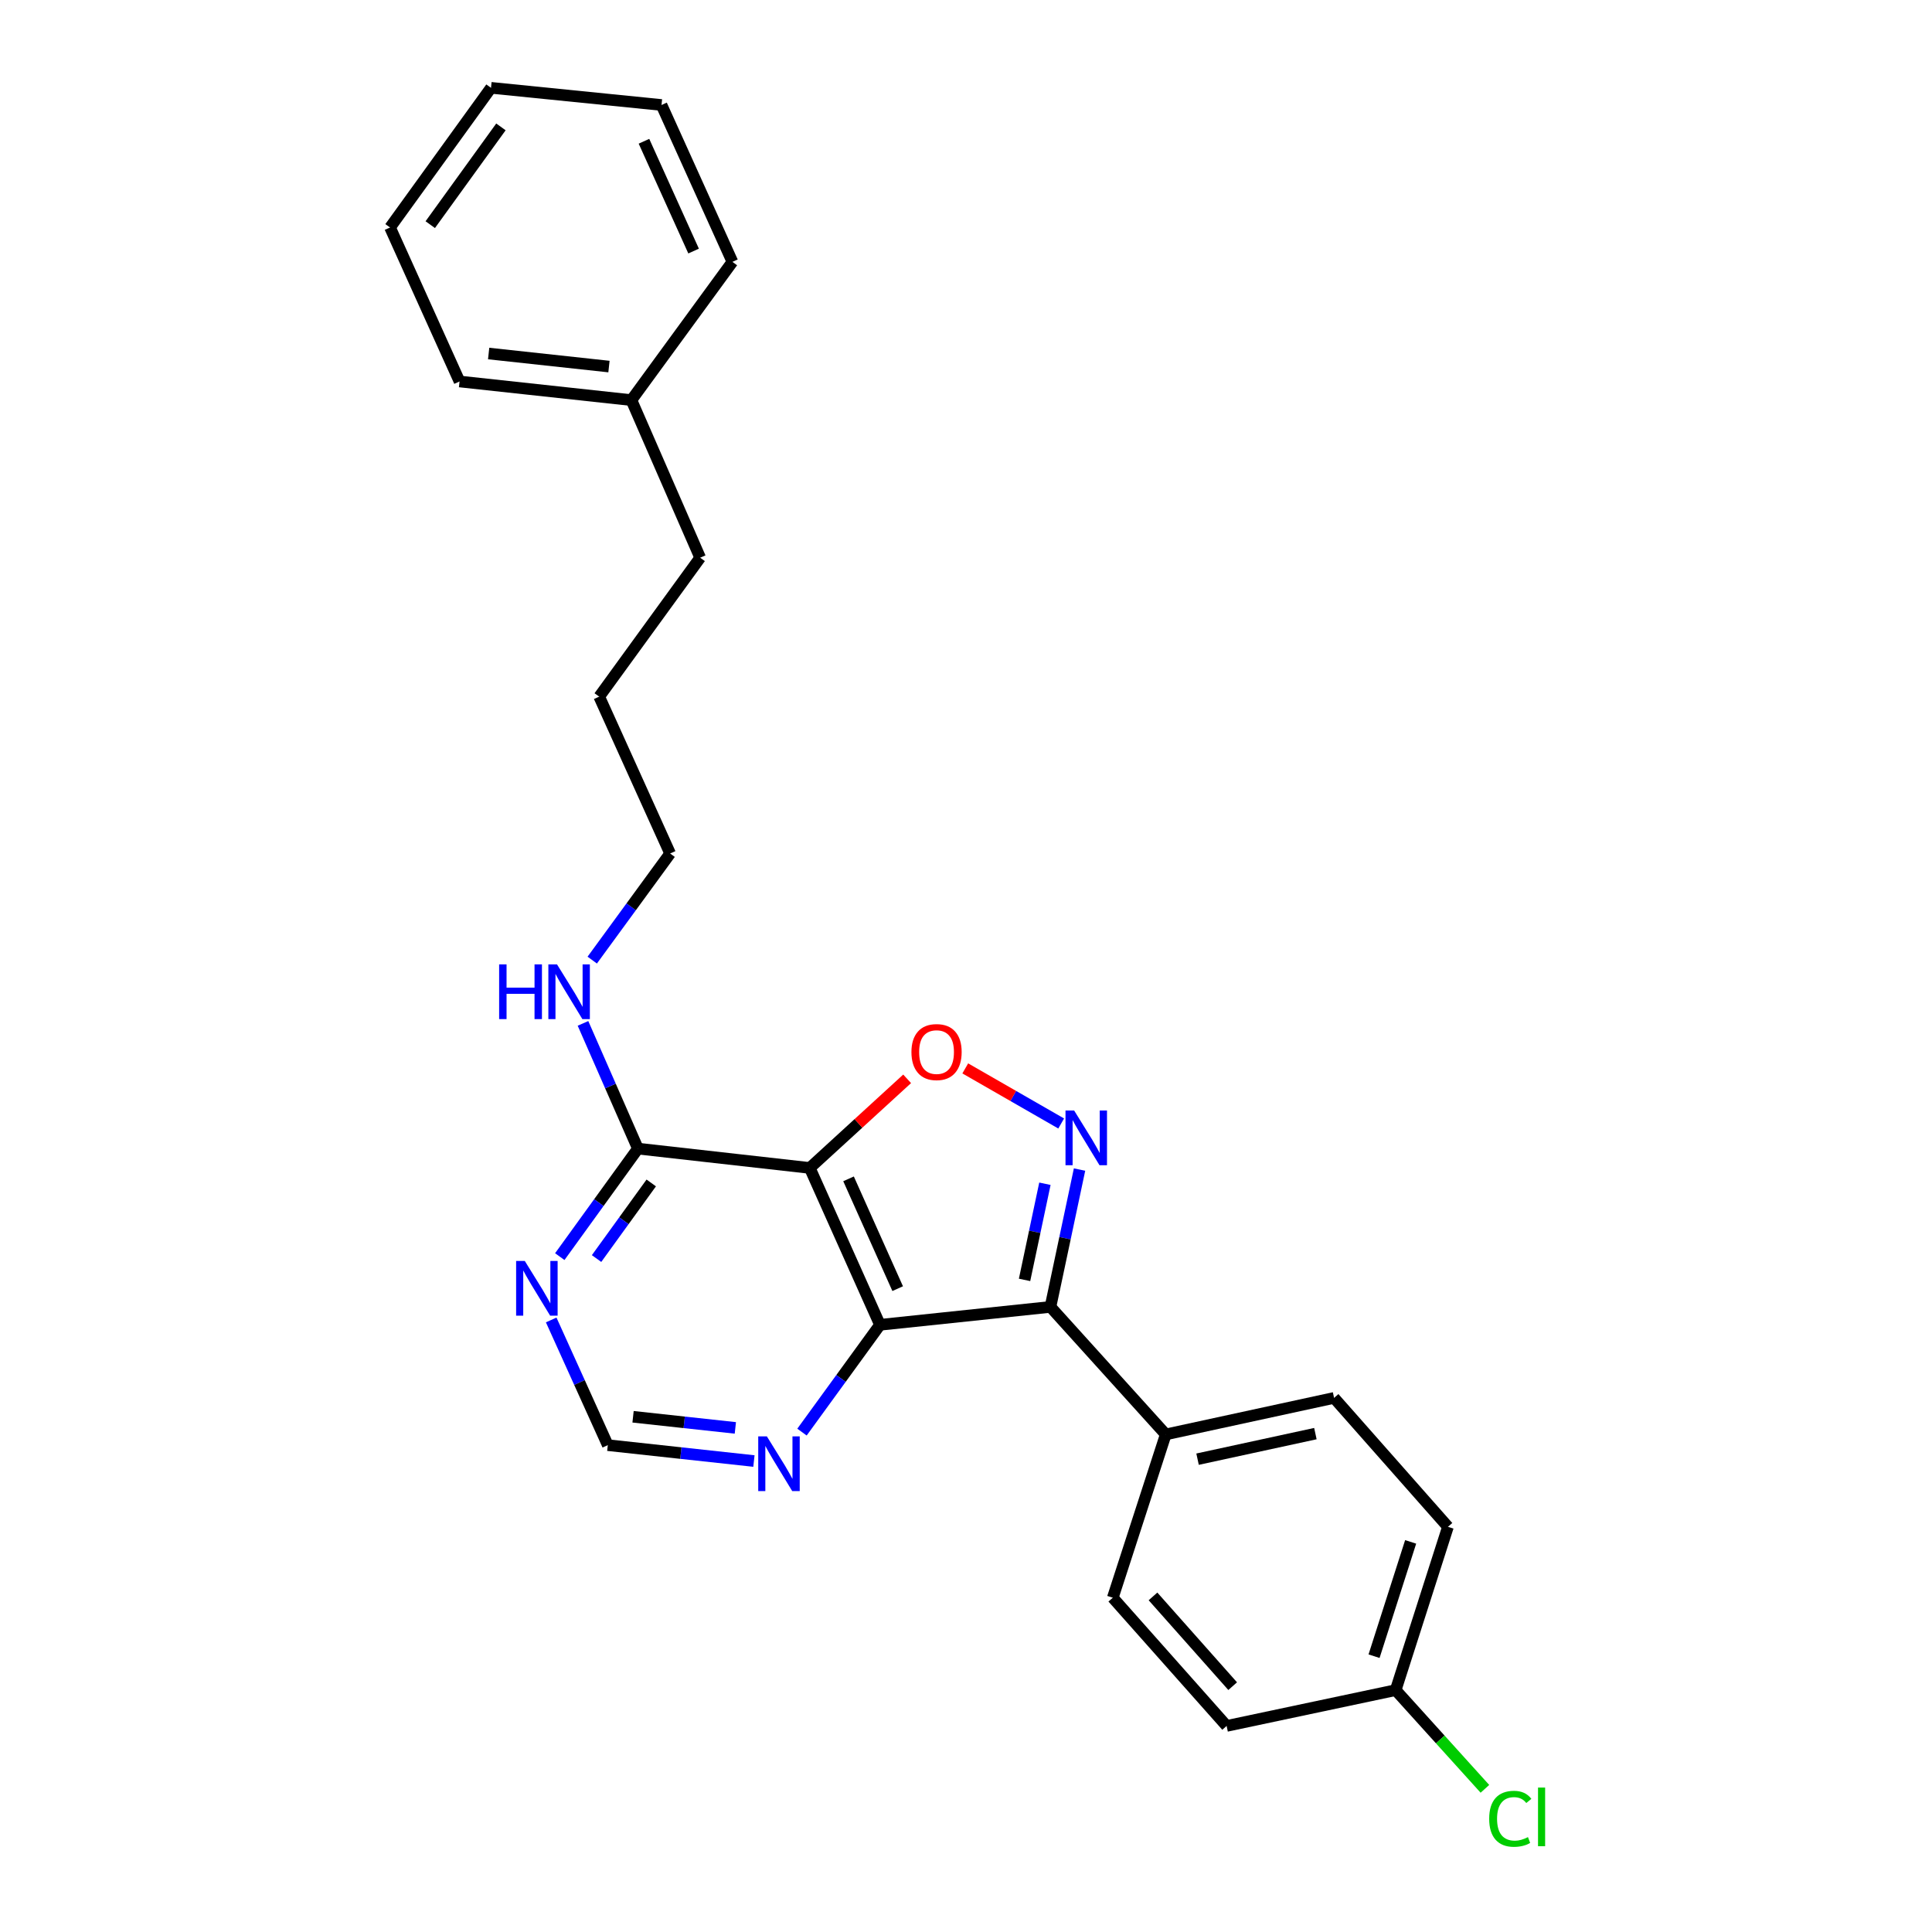 <?xml version='1.0' encoding='iso-8859-1'?>
<svg version='1.1' baseProfile='full'
              xmlns='http://www.w3.org/2000/svg'
                      xmlns:rdkit='http://www.rdkit.org/xml'
                      xmlns:xlink='http://www.w3.org/1999/xlink'
                  xml:space='preserve'
width='1000px' height='1000px' viewBox='0 0 1000 1000'>
<!-- END OF HEADER -->
<rect style='opacity:1.0;fill:#FFFFFF;stroke:none' width='1000' height='1000' x='0' y='0'> </rect>
<path class='bond-1' d='M 419.138,604.526 L 455.475,685.721' style='fill:none;fill-rule:evenodd;stroke:#000000;stroke-width:6px;stroke-linecap:butt;stroke-linejoin:miter;stroke-opacity:1' />
<path class='bond-1' d='M 439.203,610.165 L 464.638,667.001' style='fill:none;fill-rule:evenodd;stroke:#000000;stroke-width:6px;stroke-linecap:butt;stroke-linejoin:miter;stroke-opacity:1' />
<path class='bond-3' d='M 419.138,604.526 L 444.336,581.464' style='fill:none;fill-rule:evenodd;stroke:#000000;stroke-width:6px;stroke-linecap:butt;stroke-linejoin:miter;stroke-opacity:1' />
<path class='bond-3' d='M 444.336,581.464 L 469.533,558.401' style='fill:none;fill-rule:evenodd;stroke:#FF0000;stroke-width:6px;stroke-linecap:butt;stroke-linejoin:miter;stroke-opacity:1' />
<path class='bond-4' d='M 419.138,604.526 L 330.179,594.52' style='fill:none;fill-rule:evenodd;stroke:#000000;stroke-width:6px;stroke-linecap:butt;stroke-linejoin:miter;stroke-opacity:1' />
<path class='bond-0' d='M 549.268,581.518 L 524.442,567.26' style='fill:none;fill-rule:evenodd;stroke:#0000FF;stroke-width:6px;stroke-linecap:butt;stroke-linejoin:miter;stroke-opacity:1' />
<path class='bond-0' d='M 524.442,567.26 L 499.617,553.002' style='fill:none;fill-rule:evenodd;stroke:#FF0000;stroke-width:6px;stroke-linecap:butt;stroke-linejoin:miter;stroke-opacity:1' />
<path class='bond-25' d='M 558.769,605.365 L 551.241,640.908' style='fill:none;fill-rule:evenodd;stroke:#0000FF;stroke-width:6px;stroke-linecap:butt;stroke-linejoin:miter;stroke-opacity:1' />
<path class='bond-25' d='M 551.241,640.908 L 543.713,676.452' style='fill:none;fill-rule:evenodd;stroke:#000000;stroke-width:6px;stroke-linecap:butt;stroke-linejoin:miter;stroke-opacity:1' />
<path class='bond-25' d='M 540.847,612.71 L 535.578,637.591' style='fill:none;fill-rule:evenodd;stroke:#0000FF;stroke-width:6px;stroke-linecap:butt;stroke-linejoin:miter;stroke-opacity:1' />
<path class='bond-25' d='M 535.578,637.591 L 530.308,662.471' style='fill:none;fill-rule:evenodd;stroke:#000000;stroke-width:6px;stroke-linecap:butt;stroke-linejoin:miter;stroke-opacity:1' />
<path class='bond-2' d='M 455.475,685.721 L 543.713,676.452' style='fill:none;fill-rule:evenodd;stroke:#000000;stroke-width:6px;stroke-linecap:butt;stroke-linejoin:miter;stroke-opacity:1' />
<path class='bond-6' d='M 455.475,685.721 L 435.291,713.487' style='fill:none;fill-rule:evenodd;stroke:#000000;stroke-width:6px;stroke-linecap:butt;stroke-linejoin:miter;stroke-opacity:1' />
<path class='bond-6' d='M 435.291,713.487 L 415.107,741.254' style='fill:none;fill-rule:evenodd;stroke:#0000FF;stroke-width:6px;stroke-linecap:butt;stroke-linejoin:miter;stroke-opacity:1' />
<path class='bond-7' d='M 543.713,676.452 L 603.39,742.453' style='fill:none;fill-rule:evenodd;stroke:#000000;stroke-width:6px;stroke-linecap:butt;stroke-linejoin:miter;stroke-opacity:1' />
<path class='bond-5' d='M 330.179,594.52 L 309.96,622.474' style='fill:none;fill-rule:evenodd;stroke:#000000;stroke-width:6px;stroke-linecap:butt;stroke-linejoin:miter;stroke-opacity:1' />
<path class='bond-5' d='M 309.96,622.474 L 289.74,650.428' style='fill:none;fill-rule:evenodd;stroke:#0000FF;stroke-width:6px;stroke-linecap:butt;stroke-linejoin:miter;stroke-opacity:1' />
<path class='bond-5' d='M 337.086,612.289 L 322.933,631.857' style='fill:none;fill-rule:evenodd;stroke:#000000;stroke-width:6px;stroke-linecap:butt;stroke-linejoin:miter;stroke-opacity:1' />
<path class='bond-5' d='M 322.933,631.857 L 308.779,651.425' style='fill:none;fill-rule:evenodd;stroke:#0000FF;stroke-width:6px;stroke-linecap:butt;stroke-linejoin:miter;stroke-opacity:1' />
<path class='bond-11' d='M 330.179,594.52 L 315.966,562.111' style='fill:none;fill-rule:evenodd;stroke:#000000;stroke-width:6px;stroke-linecap:butt;stroke-linejoin:miter;stroke-opacity:1' />
<path class='bond-11' d='M 315.966,562.111 L 301.754,529.702' style='fill:none;fill-rule:evenodd;stroke:#0000FF;stroke-width:6px;stroke-linecap:butt;stroke-linejoin:miter;stroke-opacity:1' />
<path class='bond-8' d='M 285.295,683.206 L 299.945,715.605' style='fill:none;fill-rule:evenodd;stroke:#0000FF;stroke-width:6px;stroke-linecap:butt;stroke-linejoin:miter;stroke-opacity:1' />
<path class='bond-8' d='M 299.945,715.605 L 314.595,748.004' style='fill:none;fill-rule:evenodd;stroke:#000000;stroke-width:6px;stroke-linecap:butt;stroke-linejoin:miter;stroke-opacity:1' />
<path class='bond-26' d='M 390.23,756.227 L 352.412,752.115' style='fill:none;fill-rule:evenodd;stroke:#0000FF;stroke-width:6px;stroke-linecap:butt;stroke-linejoin:miter;stroke-opacity:1' />
<path class='bond-26' d='M 352.412,752.115 L 314.595,748.004' style='fill:none;fill-rule:evenodd;stroke:#000000;stroke-width:6px;stroke-linecap:butt;stroke-linejoin:miter;stroke-opacity:1' />
<path class='bond-26' d='M 380.615,739.076 L 354.143,736.198' style='fill:none;fill-rule:evenodd;stroke:#0000FF;stroke-width:6px;stroke-linecap:butt;stroke-linejoin:miter;stroke-opacity:1' />
<path class='bond-26' d='M 354.143,736.198 L 327.671,733.32' style='fill:none;fill-rule:evenodd;stroke:#000000;stroke-width:6px;stroke-linecap:butt;stroke-linejoin:miter;stroke-opacity:1' />
<path class='bond-9' d='M 603.39,742.453 L 690.517,723.551' style='fill:none;fill-rule:evenodd;stroke:#000000;stroke-width:6px;stroke-linecap:butt;stroke-linejoin:miter;stroke-opacity:1' />
<path class='bond-9' d='M 619.854,755.265 L 680.843,742.034' style='fill:none;fill-rule:evenodd;stroke:#000000;stroke-width:6px;stroke-linecap:butt;stroke-linejoin:miter;stroke-opacity:1' />
<path class='bond-10' d='M 603.39,742.453 L 575.976,826.974' style='fill:none;fill-rule:evenodd;stroke:#000000;stroke-width:6px;stroke-linecap:butt;stroke-linejoin:miter;stroke-opacity:1' />
<path class='bond-13' d='M 690.517,723.551 L 749.456,790.282' style='fill:none;fill-rule:evenodd;stroke:#000000;stroke-width:6px;stroke-linecap:butt;stroke-linejoin:miter;stroke-opacity:1' />
<path class='bond-14' d='M 575.976,826.974 L 634.897,893.34' style='fill:none;fill-rule:evenodd;stroke:#000000;stroke-width:6px;stroke-linecap:butt;stroke-linejoin:miter;stroke-opacity:1' />
<path class='bond-14' d='M 596.787,826.299 L 638.032,872.755' style='fill:none;fill-rule:evenodd;stroke:#000000;stroke-width:6px;stroke-linecap:butt;stroke-linejoin:miter;stroke-opacity:1' />
<path class='bond-17' d='M 306.538,496.95 L 326.698,469.362' style='fill:none;fill-rule:evenodd;stroke:#0000FF;stroke-width:6px;stroke-linecap:butt;stroke-linejoin:miter;stroke-opacity:1' />
<path class='bond-17' d='M 326.698,469.362 L 346.857,441.774' style='fill:none;fill-rule:evenodd;stroke:#000000;stroke-width:6px;stroke-linecap:butt;stroke-linejoin:miter;stroke-opacity:1' />
<path class='bond-12' d='M 722.397,874.803 L 634.897,893.34' style='fill:none;fill-rule:evenodd;stroke:#000000;stroke-width:6px;stroke-linecap:butt;stroke-linejoin:miter;stroke-opacity:1' />
<path class='bond-15' d='M 722.397,874.803 L 745.492,900.349' style='fill:none;fill-rule:evenodd;stroke:#000000;stroke-width:6px;stroke-linecap:butt;stroke-linejoin:miter;stroke-opacity:1' />
<path class='bond-15' d='M 745.492,900.349 L 768.587,925.896' style='fill:none;fill-rule:evenodd;stroke:#00CC00;stroke-width:6px;stroke-linecap:butt;stroke-linejoin:miter;stroke-opacity:1' />
<path class='bond-27' d='M 722.397,874.803 L 749.456,790.282' style='fill:none;fill-rule:evenodd;stroke:#000000;stroke-width:6px;stroke-linecap:butt;stroke-linejoin:miter;stroke-opacity:1' />
<path class='bond-27' d='M 711.207,857.243 L 730.149,798.078' style='fill:none;fill-rule:evenodd;stroke:#000000;stroke-width:6px;stroke-linecap:butt;stroke-linejoin:miter;stroke-opacity:1' />
<path class='bond-16' d='M 326.816,207.095 L 362.406,288.663' style='fill:none;fill-rule:evenodd;stroke:#000000;stroke-width:6px;stroke-linecap:butt;stroke-linejoin:miter;stroke-opacity:1' />
<path class='bond-19' d='M 326.816,207.095 L 237.857,197.453' style='fill:none;fill-rule:evenodd;stroke:#000000;stroke-width:6px;stroke-linecap:butt;stroke-linejoin:miter;stroke-opacity:1' />
<path class='bond-19' d='M 315.198,189.731 L 252.926,182.982' style='fill:none;fill-rule:evenodd;stroke:#000000;stroke-width:6px;stroke-linecap:butt;stroke-linejoin:miter;stroke-opacity:1' />
<path class='bond-20' d='M 326.816,207.095 L 379.102,135.535' style='fill:none;fill-rule:evenodd;stroke:#000000;stroke-width:6px;stroke-linecap:butt;stroke-linejoin:miter;stroke-opacity:1' />
<path class='bond-21' d='M 346.857,441.774 L 310.147,360.58' style='fill:none;fill-rule:evenodd;stroke:#000000;stroke-width:6px;stroke-linecap:butt;stroke-linejoin:miter;stroke-opacity:1' />
<path class='bond-18' d='M 362.406,288.663 L 310.147,360.58' style='fill:none;fill-rule:evenodd;stroke:#000000;stroke-width:6px;stroke-linecap:butt;stroke-linejoin:miter;stroke-opacity:1' />
<path class='bond-22' d='M 237.857,197.453 L 201.885,117.745' style='fill:none;fill-rule:evenodd;stroke:#000000;stroke-width:6px;stroke-linecap:butt;stroke-linejoin:miter;stroke-opacity:1' />
<path class='bond-23' d='M 379.102,135.535 L 342.401,54.341' style='fill:none;fill-rule:evenodd;stroke:#000000;stroke-width:6px;stroke-linecap:butt;stroke-linejoin:miter;stroke-opacity:1' />
<path class='bond-23' d='M 359.007,129.95 L 333.316,73.115' style='fill:none;fill-rule:evenodd;stroke:#000000;stroke-width:6px;stroke-linecap:butt;stroke-linejoin:miter;stroke-opacity:1' />
<path class='bond-28' d='M 201.885,117.745 L 254.144,45.455' style='fill:none;fill-rule:evenodd;stroke:#000000;stroke-width:6px;stroke-linecap:butt;stroke-linejoin:miter;stroke-opacity:1' />
<path class='bond-28' d='M 222.7,116.281 L 259.281,65.678' style='fill:none;fill-rule:evenodd;stroke:#000000;stroke-width:6px;stroke-linecap:butt;stroke-linejoin:miter;stroke-opacity:1' />
<path class='bond-24' d='M 342.401,54.341 L 254.144,45.455' style='fill:none;fill-rule:evenodd;stroke:#000000;stroke-width:6px;stroke-linecap:butt;stroke-linejoin:miter;stroke-opacity:1' />
<path  class='atom-1' d='M 555.982 574.809
L 565.262 589.809
Q 566.182 591.289, 567.662 593.969
Q 569.142 596.649, 569.222 596.809
L 569.222 574.809
L 572.982 574.809
L 572.982 603.129
L 569.102 603.129
L 559.142 586.729
Q 557.982 584.809, 556.742 582.609
Q 555.542 580.409, 555.182 579.729
L 555.182 603.129
L 551.502 603.129
L 551.502 574.809
L 555.982 574.809
' fill='#0000FF'/>
<path  class='atom-4' d='M 471.757 544.547
Q 471.757 537.747, 475.117 533.947
Q 478.477 530.147, 484.757 530.147
Q 491.037 530.147, 494.397 533.947
Q 497.757 537.747, 497.757 544.547
Q 497.757 551.427, 494.357 555.347
Q 490.957 559.227, 484.757 559.227
Q 478.517 559.227, 475.117 555.347
Q 471.757 551.467, 471.757 544.547
M 484.757 556.027
Q 489.077 556.027, 491.397 553.147
Q 493.757 550.227, 493.757 544.547
Q 493.757 538.987, 491.397 536.187
Q 489.077 533.347, 484.757 533.347
Q 480.437 533.347, 478.077 536.147
Q 475.757 538.947, 475.757 544.547
Q 475.757 550.267, 478.077 553.147
Q 480.437 556.027, 484.757 556.027
' fill='#FF0000'/>
<path  class='atom-6' d='M 271.625 652.659
L 280.905 667.659
Q 281.825 669.139, 283.305 671.819
Q 284.785 674.499, 284.865 674.659
L 284.865 652.659
L 288.625 652.659
L 288.625 680.979
L 284.745 680.979
L 274.785 664.579
Q 273.625 662.659, 272.385 660.459
Q 271.185 658.259, 270.825 657.579
L 270.825 680.979
L 267.145 680.979
L 267.145 652.659
L 271.625 652.659
' fill='#0000FF'/>
<path  class='atom-7' d='M 396.938 743.477
L 406.218 758.477
Q 407.138 759.957, 408.618 762.637
Q 410.098 765.317, 410.178 765.477
L 410.178 743.477
L 413.938 743.477
L 413.938 771.797
L 410.058 771.797
L 400.098 755.397
Q 398.938 753.477, 397.698 751.277
Q 396.498 749.077, 396.138 748.397
L 396.138 771.797
L 392.458 771.797
L 392.458 743.477
L 396.938 743.477
' fill='#0000FF'/>
<path  class='atom-12' d='M 258.352 499.166
L 262.192 499.166
L 262.192 511.206
L 276.672 511.206
L 276.672 499.166
L 280.512 499.166
L 280.512 527.486
L 276.672 527.486
L 276.672 514.406
L 262.192 514.406
L 262.192 527.486
L 258.352 527.486
L 258.352 499.166
' fill='#0000FF'/>
<path  class='atom-12' d='M 288.312 499.166
L 297.592 514.166
Q 298.512 515.646, 299.992 518.326
Q 301.472 521.006, 301.552 521.166
L 301.552 499.166
L 305.312 499.166
L 305.312 527.486
L 301.432 527.486
L 291.472 511.086
Q 290.312 509.166, 289.072 506.966
Q 287.872 504.766, 287.512 504.086
L 287.512 527.486
L 283.832 527.486
L 283.832 499.166
L 288.312 499.166
' fill='#0000FF'/>
<path  class='atom-16' d='M 770.798 941.402
Q 770.798 934.362, 774.078 930.682
Q 777.398 926.962, 783.678 926.962
Q 789.518 926.962, 792.638 931.082
L 789.998 933.242
Q 787.718 930.242, 783.678 930.242
Q 779.398 930.242, 777.118 933.122
Q 774.878 935.962, 774.878 941.402
Q 774.878 947.002, 777.198 949.882
Q 779.558 952.762, 784.118 952.762
Q 787.238 952.762, 790.878 950.882
L 791.998 953.882
Q 790.518 954.842, 788.278 955.402
Q 786.038 955.962, 783.558 955.962
Q 777.398 955.962, 774.078 952.202
Q 770.798 948.442, 770.798 941.402
' fill='#00CC00'/>
<path  class='atom-16' d='M 796.078 925.242
L 799.758 925.242
L 799.758 955.602
L 796.078 955.602
L 796.078 925.242
' fill='#00CC00'/>
</svg>
